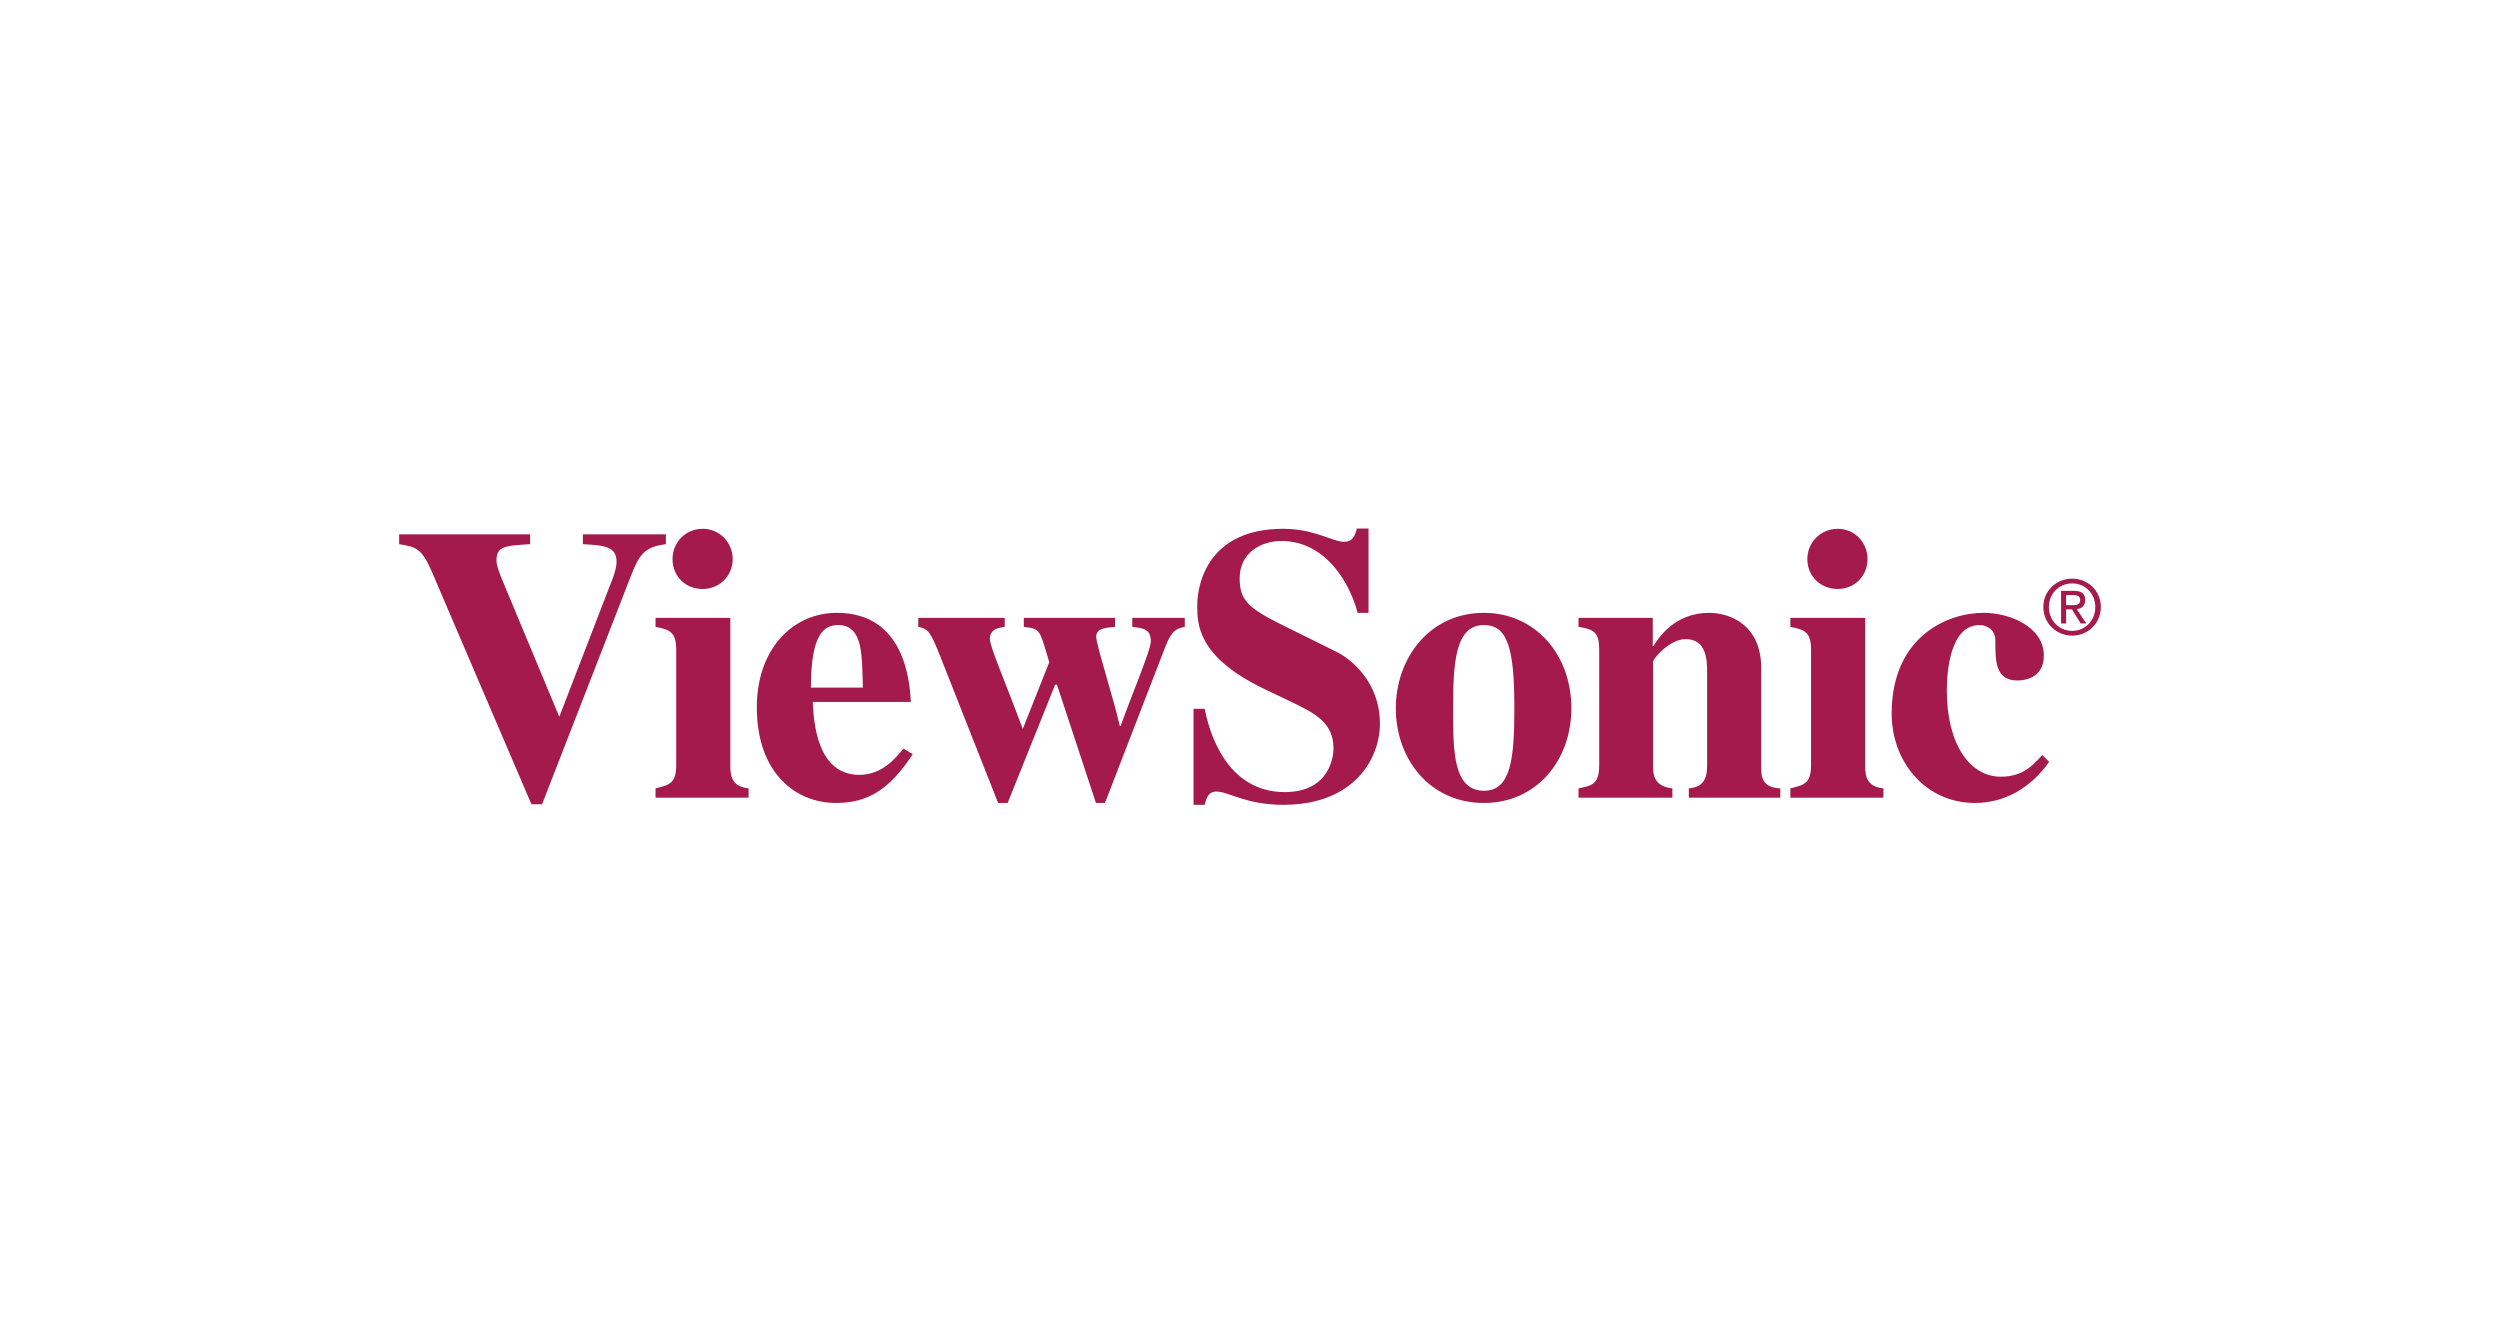 <svg width="450" height="240" viewBox="0 0 450 240" fill="none" xmlns="http://www.w3.org/2000/svg">
<path d="M244.233 95.135C243.88 96.477 243.51 97.521 241.894 97.521C239.858 97.521 236.582 95.183 230.965 95.183C217.695 95.183 215.502 104.758 215.502 109.023C215.502 112.24 215.513 118.229 227.481 123.962L232.158 126.205C236.717 128.373 240.033 130.063 240.033 134.748C240.033 135.657 239.667 142.575 231.251 142.575C222.304 142.575 218.245 134.652 216.838 127.589H214.834V144.866H216.838C217.119 143.743 217.462 142.48 218.938 142.48C221.116 142.48 224.287 144.866 230.965 144.866C243.903 144.866 248.385 136.416 248.385 130.262C248.385 122.641 243.046 118.563 240.654 117.375L230.345 112.269C224.472 109.332 223.138 107.836 223.138 104.06C223.138 99.516 226.989 97.378 230.631 97.378C238.899 97.378 243.114 105.417 244.376 110.312H246.333V95.135H244.233ZM126.492 95.183C123.351 95.183 121.051 97.691 121.051 100.623C121.051 103.626 123.281 106.016 126.492 106.016C129.493 106.016 131.885 103.695 131.885 100.623C131.885 97.622 129.493 95.183 126.492 95.183ZM330.809 95.183C327.667 95.183 325.321 97.691 325.321 100.623C325.321 103.626 327.598 106.016 330.809 106.016C333.812 106.016 336.154 103.695 336.154 100.623C336.154 97.622 333.812 95.183 330.809 95.183ZM71.845 96.185V97.951C74.859 98.441 75.892 98.668 77.715 102.866L95.66 144.77H97.569L113.558 103.678C115.1 99.758 116.001 98.441 119.858 97.951V96.185H104.919V97.951C108.915 98.161 110.981 98.418 110.981 101.148C110.981 102.548 110.181 104.405 109.549 106.016L100.672 129.021L91.46 106.923C90.76 105.173 89.36 102.24 89.36 100.91C89.36 98.25 91.004 98.231 95.422 97.951V96.185H71.845ZM372.999 104.155C370.178 104.155 367.797 106.314 367.797 109.262C367.797 112.223 370.178 114.416 372.999 114.416C375.796 114.416 378.154 112.223 378.154 109.262C378.154 106.314 375.796 104.155 372.999 104.155ZM372.999 105.014C375.323 105.014 377.152 106.83 377.152 109.262C377.152 111.723 375.323 113.557 372.999 113.557C370.653 113.557 368.799 111.723 368.799 109.262C368.799 106.83 370.653 105.014 372.999 105.014ZM370.995 106.351V112.221H371.902V109.691H372.952L374.527 112.221H375.529L373.811 109.644C374.679 109.535 375.338 109.082 375.338 108.021C375.338 106.853 374.685 106.351 373.286 106.351H370.995ZM371.902 107.114H373.143C373.767 107.114 374.431 107.238 374.431 107.973C374.431 108.884 373.759 108.928 372.999 108.928H371.902V107.114ZM150.641 110.312C142.593 110.312 136.228 116.944 136.228 127.302C136.228 139.326 143.381 144.532 150.45 144.532C156.053 144.532 160.021 142.287 164.291 135.75L162.621 134.748C161.29 136.365 158.829 139.473 154.698 139.473C148.045 139.473 146.508 132.325 146.298 126.348H163.957C163.747 122.61 162.827 110.312 150.641 110.312ZM267.094 110.312C257.346 110.312 251.249 118.437 251.249 127.493C251.249 136.619 257.346 144.532 267.094 144.532C276.63 144.532 282.844 136.829 282.844 127.493C282.844 117.736 276.281 110.312 267.094 110.312ZM307.614 110.312C301.633 110.312 298.624 114.588 297.639 116.278H297.496V111.219H284.132V112.841C286.937 113.263 287.855 113.83 287.855 116.994V137.659C287.855 141.105 286.656 141.414 284.132 141.907V143.577H301.028V141.907C297.79 141.554 297.544 139.517 297.544 137.898V119.141C297.544 118.509 300.598 115.037 303.414 115.037C307.217 115.037 307.28 118.941 307.28 120.907V137.898C307.28 140.498 306.31 141.695 303.987 141.907V143.577H320.452V141.907C317.018 141.766 317.016 139.585 317.016 137.898V120.239C317.016 112.515 311.459 110.312 307.614 110.312ZM357.011 110.312C350.488 110.312 340.498 114.624 340.498 128.448C340.498 137.077 346.549 144.532 355.484 144.532C360.986 144.532 365.619 141.704 368.847 137.134L367.606 135.893C365.922 137.787 364.115 139.807 360.113 139.807C354.691 139.807 350.425 134.118 350.425 124.296C350.425 121.138 350.931 112.507 356.343 112.507C357.383 112.507 359.159 113.17 359.159 115.275C359.159 119.063 359.189 122.482 363.12 122.482C363.681 122.482 367.893 122.486 367.893 117.996C367.893 112.944 361.969 110.312 357.011 110.312ZM117.996 111.219V112.841C120.659 113.332 121.719 113.83 121.719 116.994V137.659C121.719 141.034 120.52 141.273 117.996 141.907V143.577H134.748V141.907C132.015 141.624 131.455 140.078 131.455 137.898V111.219H117.996ZM165.293 111.219V112.841C167.116 113.193 167.479 113.716 169.302 118.282L179.659 144.532H181.377L189.92 123.246H190.254L197.27 144.532H198.893L209.774 116.373C210.968 113.282 211.924 113.122 213.259 112.841V111.219H203.809V112.841C205.775 113.051 207.15 113.219 207.15 115.466C207.15 117.013 203.601 125.351 201.709 130.691H201.566C200.306 125.21 197.318 116.083 197.318 114.607C197.318 113.131 198.883 112.983 200.706 112.841V111.219H184.289V112.841C185.97 113.051 186.759 113.084 187.391 114.559C187.742 115.403 188.17 116.799 188.87 119.189L184.098 131.216C180.593 121.801 178.18 116.465 178.18 114.989C178.18 113.162 179.871 112.983 180.852 112.841V111.219H165.293ZM322.266 111.219V112.841C324.931 113.332 325.989 113.83 325.989 116.994V137.659C325.989 141.034 324.792 141.273 322.266 141.907V143.577H339.018V141.907C336.284 141.624 335.725 140.078 335.725 137.898V111.219H322.266ZM150.928 112.507C153.379 112.507 154.278 114.296 154.698 115.848C155.257 117.961 155.248 121.587 155.318 123.771H145.964C145.964 114.05 148.335 112.507 150.928 112.507ZM267.094 112.507C271.384 112.507 272.583 116.682 272.583 127.493C272.583 136.409 271.995 142.336 267.142 142.336C261.516 142.336 261.558 135.074 261.558 127.493C261.558 119.491 261.888 112.507 267.094 112.507Z" fill="#A41A4A"/>
</svg>
